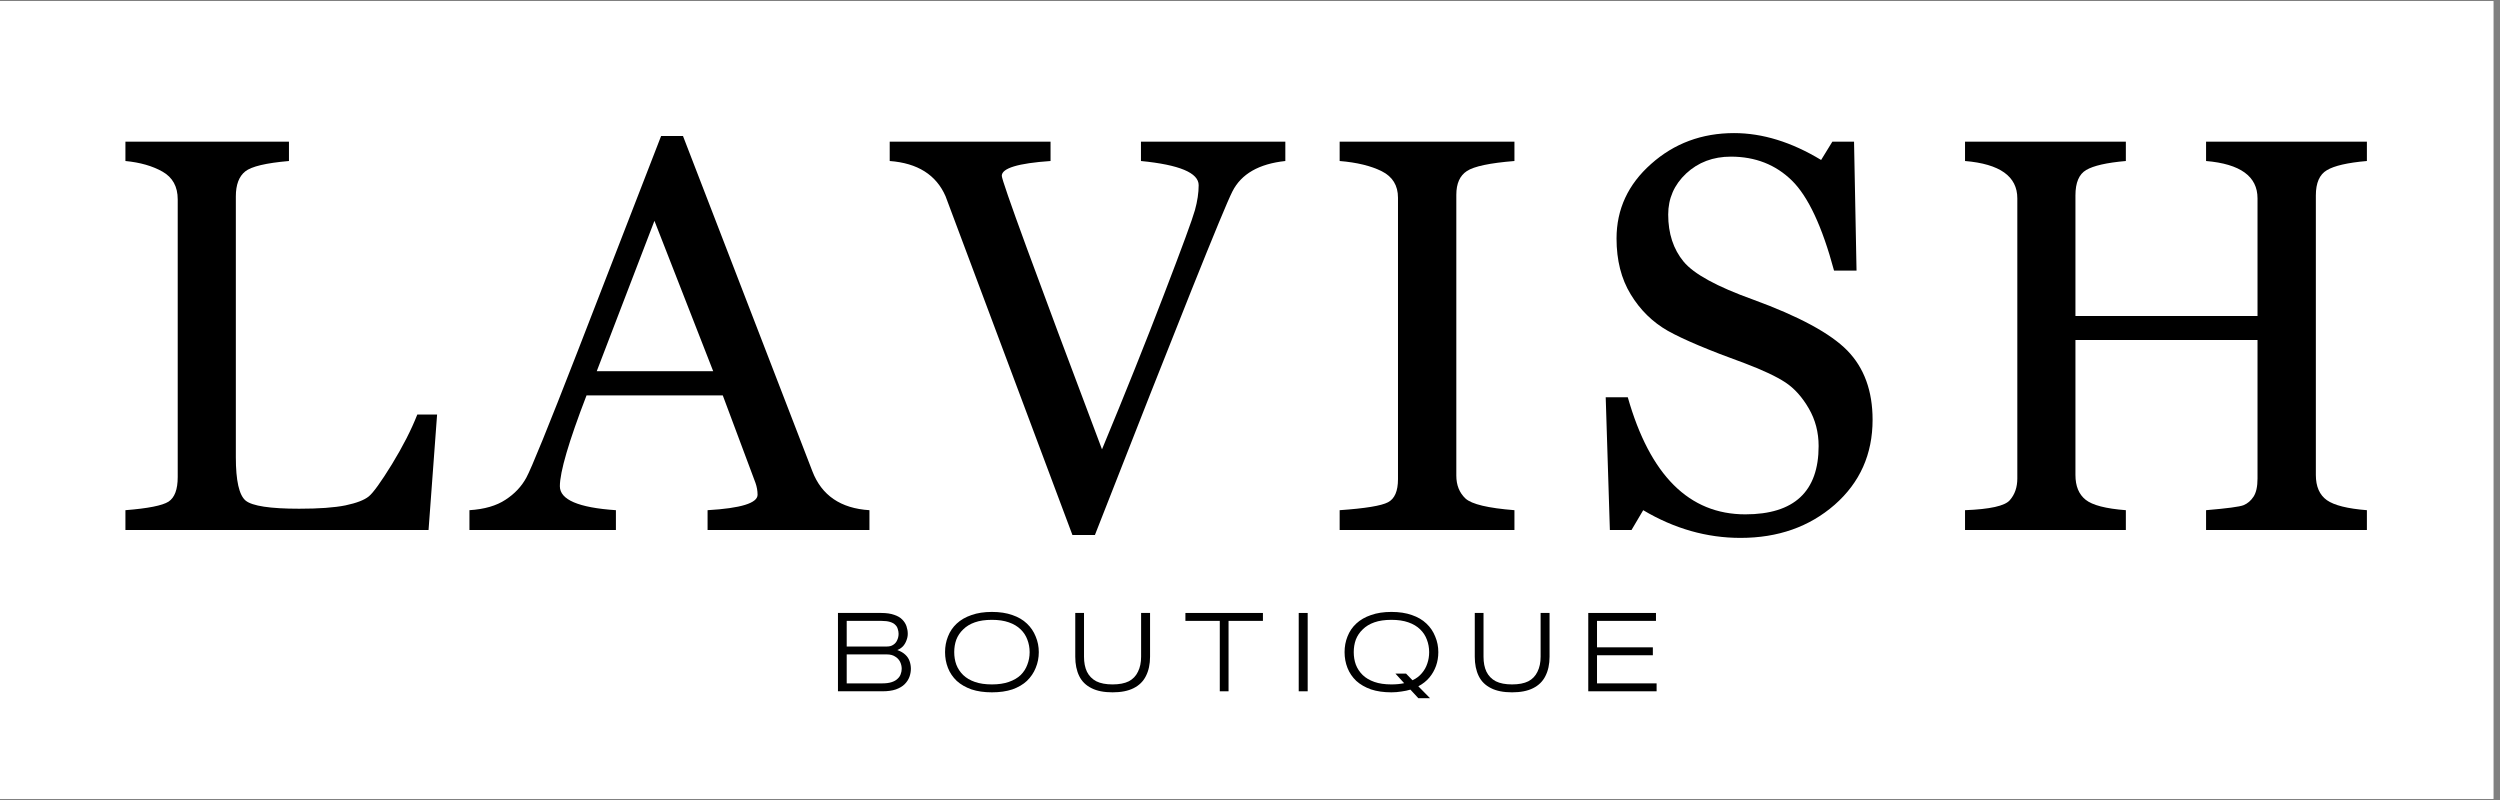 <svg xmlns="http://www.w3.org/2000/svg" xmlns:xlink="http://www.w3.org/1999/xlink" width="250" zoomAndPan="magnify" viewBox="0 0 187.5 60" height="80" preserveAspectRatio="xMidYMid meet" version="1.0"><rect x="0" y="0" width="187.5" height="60" fill="#808080" stroke="none"/><defs><g/><clipPath id="1f4a2276af"><path d="M 0 0.078 L 187 0.078 L 187 59.918 L 0 59.918 Z M 0 0.078 " clip-rule="nonzero"/></clipPath><clipPath id="54a80f55e8"><rect x="0" width="177" y="0" height="49"/></clipPath><clipPath id="fb3749c84b"><rect x="0" width="66" y="0" height="12"/></clipPath></defs><g clip-path="url(#1f4a2276af)"><path fill="#ffffff" d="M 0 0.078 L 187 0.078 L 187 59.922 L 0 59.922 Z M 0 0.078 " fill-opacity="1" fill-rule="nonzero"/><path fill="#ffffff" d="M 0 0.078 L 187 0.078 L 187 59.922 L 0 59.922 Z M 0 0.078 " fill-opacity="1" fill-rule="nonzero"/></g><g transform="matrix(1, 0, 0, 1, 7, 1)"><g clip-path="url(#54a80f55e8)"><g fill="#000000" fill-opacity="1"><g transform="translate(0.391, 38.748)"><g><path d="M 24.75 0 L 2.016 0 L 2.016 -1.484 C 3.711 -1.617 4.789 -1.832 5.25 -2.125 C 5.707 -2.426 5.938 -3.039 5.938 -3.969 L 5.938 -24.797 C 5.938 -25.754 5.555 -26.445 4.797 -26.875 C 4.047 -27.301 3.117 -27.566 2.016 -27.672 L 2.016 -29.125 L 14.281 -29.125 L 14.281 -27.672 C 12.562 -27.523 11.469 -27.266 11 -26.891 C 10.531 -26.516 10.297 -25.891 10.297 -25.016 L 10.297 -5.453 C 10.297 -3.703 10.539 -2.617 11.031 -2.203 C 11.531 -1.797 12.867 -1.594 15.047 -1.594 C 16.523 -1.594 17.68 -1.676 18.516 -1.844 C 19.348 -2.02 19.93 -2.242 20.266 -2.516 C 20.598 -2.785 21.176 -3.586 22 -4.922 C 22.82 -6.266 23.457 -7.508 23.906 -8.656 L 25.391 -8.656 Z M 24.75 0 "/></g></g></g><g fill="#000000" fill-opacity="1"><g transform="translate(29.052, 38.748)"><g><path d="M 17.016 0 L 17.016 -1.484 C 19.516 -1.629 20.766 -2.016 20.766 -2.641 C 20.766 -2.941 20.711 -3.238 20.609 -3.531 L 18.156 -10.094 L 7.938 -10.094 C 6.602 -6.625 5.938 -4.352 5.938 -3.281 C 5.938 -2.27 7.336 -1.672 10.141 -1.484 L 10.141 0 L -0.844 0 L -0.844 -1.484 C 0.281 -1.555 1.18 -1.816 1.859 -2.266 C 2.547 -2.711 3.066 -3.266 3.422 -3.922 C 3.785 -4.578 5.062 -7.719 7.25 -13.344 L 13.531 -29.547 L 15.172 -29.547 L 24.875 -4.406 C 25.57 -2.594 27 -1.617 29.156 -1.484 L 29.156 0 Z M 13.031 -23.188 L 8.703 -11.906 L 17.438 -11.906 Z M 13.031 -23.188 "/></g></g></g><g fill="#000000" fill-opacity="1"><g transform="translate(60.525, 38.748)"><g><path d="M 28.875 -27.672 C 26.895 -27.461 25.57 -26.703 24.906 -25.391 C 24.238 -24.078 20.801 -15.488 14.594 0.375 L 12.906 0.375 L 3.391 -25.031 C 2.691 -26.633 1.297 -27.516 -0.797 -27.672 L -0.797 -29.125 L 11.266 -29.125 L 11.266 -27.672 C 8.828 -27.504 7.609 -27.133 7.609 -26.562 C 7.609 -26.164 10.113 -19.328 15.125 -6.047 C 16.863 -10.234 18.41 -14.098 19.766 -17.641 C 21.129 -21.191 21.906 -23.305 22.094 -23.984 C 22.281 -24.66 22.375 -25.285 22.375 -25.859 C 22.375 -26.785 20.93 -27.391 18.047 -27.672 L 18.047 -29.125 L 28.875 -29.125 Z M 28.875 -27.672 "/></g></g></g><g fill="#000000" fill-opacity="1"><g transform="translate(91.833, 38.748)"><g><path d="M 1.641 0 L 1.641 -1.484 C 3.566 -1.617 4.773 -1.816 5.266 -2.078 C 5.766 -2.336 6.016 -2.914 6.016 -3.812 L 6.016 -24.922 C 6.016 -25.836 5.609 -26.5 4.797 -26.906 C 3.984 -27.312 2.93 -27.566 1.641 -27.672 L 1.641 -29.125 L 14.75 -29.125 L 14.75 -27.672 C 12.906 -27.523 11.719 -27.273 11.188 -26.922 C 10.656 -26.578 10.391 -25.984 10.391 -25.141 L 10.391 -4.078 C 10.391 -3.367 10.617 -2.797 11.078 -2.359 C 11.547 -1.93 12.77 -1.641 14.75 -1.484 L 14.75 0 Z M 1.641 0 "/></g></g></g><g fill="#000000" fill-opacity="1"><g transform="translate(111.506, 38.748)"><g><path d="M 4.734 -1.484 L 3.859 0 L 2.234 0 L 1.922 -9.953 L 3.578 -9.953 C 5.242 -4.098 8.18 -1.172 12.391 -1.172 C 16.055 -1.172 17.891 -2.879 17.891 -6.297 C 17.891 -7.328 17.645 -8.266 17.156 -9.109 C 16.664 -9.961 16.082 -10.613 15.406 -11.062 C 14.727 -11.508 13.711 -11.988 12.359 -12.5 C 9.66 -13.477 7.734 -14.289 6.578 -14.938 C 5.43 -15.594 4.504 -16.504 3.797 -17.672 C 3.086 -18.836 2.734 -20.234 2.734 -21.859 C 2.734 -24.055 3.598 -25.922 5.328 -27.453 C 7.055 -28.992 9.129 -29.766 11.547 -29.766 C 13.68 -29.766 15.859 -29.094 18.078 -27.75 L 18.922 -29.125 L 20.547 -29.125 L 20.734 -19.453 L 19.047 -19.453 C 18.16 -22.754 17.109 -25.004 15.891 -26.203 C 14.672 -27.398 13.145 -28 11.312 -28 C 9.977 -28 8.859 -27.578 7.953 -26.734 C 7.055 -25.891 6.609 -24.863 6.609 -23.656 C 6.609 -22.238 6.992 -21.062 7.766 -20.125 C 8.535 -19.195 10.27 -18.25 12.969 -17.281 C 16.426 -16.02 18.785 -14.742 20.047 -13.453 C 21.305 -12.16 21.938 -10.43 21.938 -8.266 C 21.938 -5.68 20.988 -3.555 19.094 -1.891 C 17.195 -0.234 14.844 0.594 12.031 0.594 C 9.5 0.594 7.066 -0.098 4.734 -1.484 Z M 4.734 -1.484 "/></g></g></g><g fill="#000000" fill-opacity="1"><g transform="translate(138.361, 38.748)"><g><path d="M 20.094 0 L 20.094 -1.484 C 21.676 -1.617 22.613 -1.742 22.906 -1.859 C 23.207 -1.984 23.457 -2.195 23.656 -2.5 C 23.852 -2.801 23.953 -3.254 23.953 -3.859 L 23.953 -14.25 L 10.297 -14.25 L 10.297 -4.125 C 10.297 -3.289 10.551 -2.672 11.062 -2.266 C 11.57 -1.859 12.578 -1.598 14.078 -1.484 L 14.078 0 L 2.016 0 L 2.016 -1.484 C 3.891 -1.555 5.008 -1.805 5.375 -2.234 C 5.75 -2.66 5.938 -3.203 5.938 -3.859 L 5.938 -24.875 C 5.938 -26.52 4.629 -27.453 2.016 -27.672 L 2.016 -29.125 L 14.078 -29.125 L 14.078 -27.672 C 12.641 -27.547 11.648 -27.32 11.109 -27 C 10.566 -26.688 10.297 -26.051 10.297 -25.094 L 10.297 -16.047 L 23.953 -16.047 L 23.953 -24.875 C 23.953 -26.52 22.664 -27.453 20.094 -27.672 L 20.094 -29.125 L 32.156 -29.125 L 32.156 -27.672 C 30.707 -27.547 29.707 -27.316 29.156 -26.984 C 28.602 -26.66 28.328 -26.031 28.328 -25.094 L 28.328 -4.125 C 28.328 -3.258 28.602 -2.629 29.156 -2.234 C 29.707 -1.848 30.707 -1.598 32.156 -1.484 L 32.156 0 Z M 20.094 0 "/></g></g></g></g></g><g transform="matrix(1, 0, 0, 1, 61, 43)"><g clip-path="url(#fb3749c84b)"><g fill="#000000" fill-opacity="1"><g transform="translate(1.144, 8.847)"><g><path d="M 4.031 0 L 0.703 0 L 0.703 -5.875 L 3.953 -5.875 C 4.336 -5.875 4.66 -5.828 4.922 -5.734 C 5.18 -5.648 5.383 -5.531 5.531 -5.375 C 5.676 -5.227 5.781 -5.062 5.844 -4.875 C 5.906 -4.688 5.938 -4.5 5.938 -4.312 C 5.938 -4.145 5.906 -3.984 5.844 -3.828 C 5.789 -3.672 5.707 -3.523 5.594 -3.391 C 5.477 -3.266 5.332 -3.164 5.156 -3.094 C 5.414 -3 5.617 -2.879 5.766 -2.734 C 5.91 -2.598 6.016 -2.438 6.078 -2.25 C 6.141 -2.07 6.172 -1.883 6.172 -1.688 C 6.172 -1.477 6.133 -1.273 6.062 -1.078 C 5.988 -0.879 5.867 -0.695 5.703 -0.531 C 5.547 -0.375 5.328 -0.242 5.047 -0.141 C 4.773 -0.047 4.438 0 4.031 0 Z M 1.359 -0.594 L 4.031 -0.594 C 4.312 -0.594 4.547 -0.625 4.734 -0.688 C 4.922 -0.75 5.066 -0.832 5.172 -0.938 C 5.285 -1.039 5.363 -1.156 5.406 -1.281 C 5.457 -1.414 5.484 -1.551 5.484 -1.688 C 5.484 -1.875 5.441 -2.051 5.359 -2.219 C 5.273 -2.383 5.148 -2.516 4.984 -2.609 C 4.828 -2.711 4.625 -2.766 4.375 -2.766 L 1.359 -2.766 Z M 1.359 -3.359 L 4.375 -3.359 C 4.562 -3.359 4.719 -3.398 4.844 -3.484 C 4.977 -3.566 5.078 -3.68 5.141 -3.828 C 5.211 -3.973 5.25 -4.133 5.25 -4.312 C 5.25 -4.438 5.227 -4.555 5.188 -4.672 C 5.156 -4.797 5.094 -4.898 5 -4.984 C 4.914 -5.078 4.785 -5.148 4.609 -5.203 C 4.441 -5.254 4.223 -5.281 3.953 -5.281 L 1.359 -5.281 Z M 1.359 -3.359 "/></g></g></g><g fill="#000000" fill-opacity="1"><g transform="translate(9.348, 8.847)"><g><path d="M 0.531 -2.938 C 0.531 -3.352 0.602 -3.742 0.75 -4.109 C 0.895 -4.484 1.113 -4.805 1.406 -5.078 C 1.707 -5.359 2.078 -5.57 2.516 -5.719 C 2.953 -5.875 3.461 -5.953 4.047 -5.953 C 4.629 -5.953 5.141 -5.875 5.578 -5.719 C 6.016 -5.57 6.379 -5.359 6.672 -5.078 C 6.961 -4.805 7.18 -4.484 7.328 -4.109 C 7.484 -3.742 7.562 -3.352 7.562 -2.938 C 7.562 -2.52 7.484 -2.125 7.328 -1.75 C 7.18 -1.383 6.961 -1.062 6.672 -0.781 C 6.379 -0.508 6.016 -0.297 5.578 -0.141 C 5.141 0.004 4.629 0.078 4.047 0.078 C 3.461 0.078 2.953 0.004 2.516 -0.141 C 2.078 -0.297 1.707 -0.508 1.406 -0.781 C 1.113 -1.062 0.895 -1.383 0.75 -1.75 C 0.602 -2.125 0.531 -2.52 0.531 -2.938 Z M 6.875 -2.938 C 6.875 -3.27 6.816 -3.582 6.703 -3.875 C 6.598 -4.164 6.43 -4.422 6.203 -4.641 C 5.973 -4.867 5.676 -5.047 5.312 -5.172 C 4.957 -5.297 4.535 -5.359 4.047 -5.359 C 3.547 -5.359 3.117 -5.297 2.766 -5.172 C 2.41 -5.047 2.117 -4.867 1.891 -4.641 C 1.66 -4.422 1.488 -4.164 1.375 -3.875 C 1.27 -3.582 1.219 -3.27 1.219 -2.938 C 1.219 -2.602 1.27 -2.289 1.375 -2 C 1.488 -1.707 1.66 -1.445 1.891 -1.219 C 2.117 -1 2.41 -0.828 2.766 -0.703 C 3.117 -0.578 3.547 -0.516 4.047 -0.516 C 4.535 -0.516 4.957 -0.578 5.312 -0.703 C 5.676 -0.828 5.973 -1 6.203 -1.219 C 6.43 -1.445 6.598 -1.707 6.703 -2 C 6.816 -2.289 6.875 -2.602 6.875 -2.938 Z M 6.875 -2.938 "/></g></g></g><g fill="#000000" fill-opacity="1"><g transform="translate(18.942, 8.847)"><g><path d="M 3.5 0.078 C 2.863 0.078 2.336 -0.023 1.922 -0.234 C 1.504 -0.441 1.195 -0.742 1 -1.141 C 0.801 -1.547 0.703 -2.031 0.703 -2.594 L 0.703 -5.875 L 1.359 -5.875 L 1.359 -2.594 C 1.359 -2.156 1.43 -1.781 1.578 -1.469 C 1.734 -1.156 1.969 -0.914 2.281 -0.75 C 2.594 -0.594 3 -0.516 3.5 -0.516 C 4 -0.516 4.406 -0.594 4.719 -0.75 C 5.031 -0.914 5.258 -1.156 5.406 -1.469 C 5.562 -1.781 5.641 -2.156 5.641 -2.594 L 5.641 -5.875 L 6.312 -5.875 L 6.312 -2.594 C 6.312 -2.031 6.207 -1.547 6 -1.141 C 5.801 -0.742 5.492 -0.441 5.078 -0.234 C 4.66 -0.023 4.133 0.078 3.5 0.078 Z M 3.5 0.078 "/></g></g></g><g fill="#000000" fill-opacity="1"><g transform="translate(27.453, 8.847)"><g><path d="M 0.453 -5.875 L 6.266 -5.875 L 6.266 -5.281 L 3.688 -5.281 L 3.688 0 L 3.031 0 L 3.031 -5.281 L 0.453 -5.281 Z M 0.453 -5.875 "/></g></g></g><g fill="#000000" fill-opacity="1"><g transform="translate(35.67, 8.847)"><g><path d="M 0.734 0 L 0.734 -5.875 L 1.406 -5.875 L 1.406 0 Z M 0.734 0 "/></g></g></g><g fill="#000000" fill-opacity="1"><g transform="translate(39.312, 8.847)"><g><path d="M 0.531 -2.938 C 0.531 -3.352 0.602 -3.742 0.75 -4.109 C 0.895 -4.484 1.113 -4.805 1.406 -5.078 C 1.707 -5.359 2.078 -5.57 2.516 -5.719 C 2.953 -5.875 3.461 -5.953 4.047 -5.953 C 4.629 -5.953 5.141 -5.875 5.578 -5.719 C 6.016 -5.57 6.379 -5.359 6.672 -5.078 C 6.961 -4.805 7.18 -4.484 7.328 -4.109 C 7.484 -3.742 7.562 -3.352 7.562 -2.938 C 7.562 -2.57 7.504 -2.227 7.391 -1.906 C 7.273 -1.582 7.109 -1.289 6.891 -1.031 C 6.672 -0.77 6.395 -0.551 6.062 -0.375 L 6.938 0.516 L 6.062 0.516 L 5.469 -0.125 C 5.258 -0.062 5.035 -0.016 4.797 0.016 C 4.555 0.055 4.305 0.078 4.047 0.078 C 3.461 0.078 2.953 0.004 2.516 -0.141 C 2.078 -0.297 1.707 -0.508 1.406 -0.781 C 1.113 -1.062 0.895 -1.383 0.75 -1.75 C 0.602 -2.125 0.531 -2.52 0.531 -2.938 Z M 6.875 -2.938 C 6.875 -3.27 6.816 -3.582 6.703 -3.875 C 6.598 -4.164 6.43 -4.422 6.203 -4.641 C 5.973 -4.867 5.676 -5.047 5.312 -5.172 C 4.957 -5.297 4.535 -5.359 4.047 -5.359 C 3.547 -5.359 3.117 -5.297 2.766 -5.172 C 2.41 -5.047 2.117 -4.867 1.891 -4.641 C 1.66 -4.422 1.488 -4.164 1.375 -3.875 C 1.27 -3.582 1.219 -3.27 1.219 -2.938 C 1.219 -2.602 1.27 -2.289 1.375 -2 C 1.488 -1.707 1.66 -1.445 1.891 -1.219 C 2.117 -1 2.41 -0.828 2.766 -0.703 C 3.117 -0.578 3.547 -0.516 4.047 -0.516 C 4.398 -0.516 4.719 -0.547 5 -0.609 L 4.344 -1.328 L 5.141 -1.328 L 5.625 -0.828 C 5.914 -0.961 6.148 -1.141 6.328 -1.359 C 6.516 -1.578 6.648 -1.816 6.734 -2.078 C 6.828 -2.348 6.875 -2.633 6.875 -2.938 Z M 6.875 -2.938 "/></g></g></g><g fill="#000000" fill-opacity="1"><g transform="translate(48.905, 8.847)"><g><path d="M 3.5 0.078 C 2.863 0.078 2.336 -0.023 1.922 -0.234 C 1.504 -0.441 1.195 -0.742 1 -1.141 C 0.801 -1.547 0.703 -2.031 0.703 -2.594 L 0.703 -5.875 L 1.359 -5.875 L 1.359 -2.594 C 1.359 -2.156 1.43 -1.781 1.578 -1.469 C 1.734 -1.156 1.969 -0.914 2.281 -0.75 C 2.594 -0.594 3 -0.516 3.5 -0.516 C 4 -0.516 4.406 -0.594 4.719 -0.75 C 5.031 -0.914 5.258 -1.156 5.406 -1.469 C 5.562 -1.781 5.641 -2.156 5.641 -2.594 L 5.641 -5.875 L 6.312 -5.875 L 6.312 -2.594 C 6.312 -2.031 6.207 -1.547 6 -1.141 C 5.801 -0.742 5.492 -0.441 5.078 -0.234 C 4.66 -0.023 4.133 0.078 3.5 0.078 Z M 3.5 0.078 "/></g></g></g><g fill="#000000" fill-opacity="1"><g transform="translate(57.417, 8.847)"><g><path d="M 1.359 -3.297 L 5.547 -3.297 L 5.547 -2.703 L 1.359 -2.703 L 1.359 -0.594 L 5.828 -0.594 L 5.828 0 L 0.703 0 L 0.703 -5.875 L 5.781 -5.875 L 5.781 -5.281 L 1.359 -5.281 Z M 1.359 -3.297 "/></g></g></g></g></g></svg>